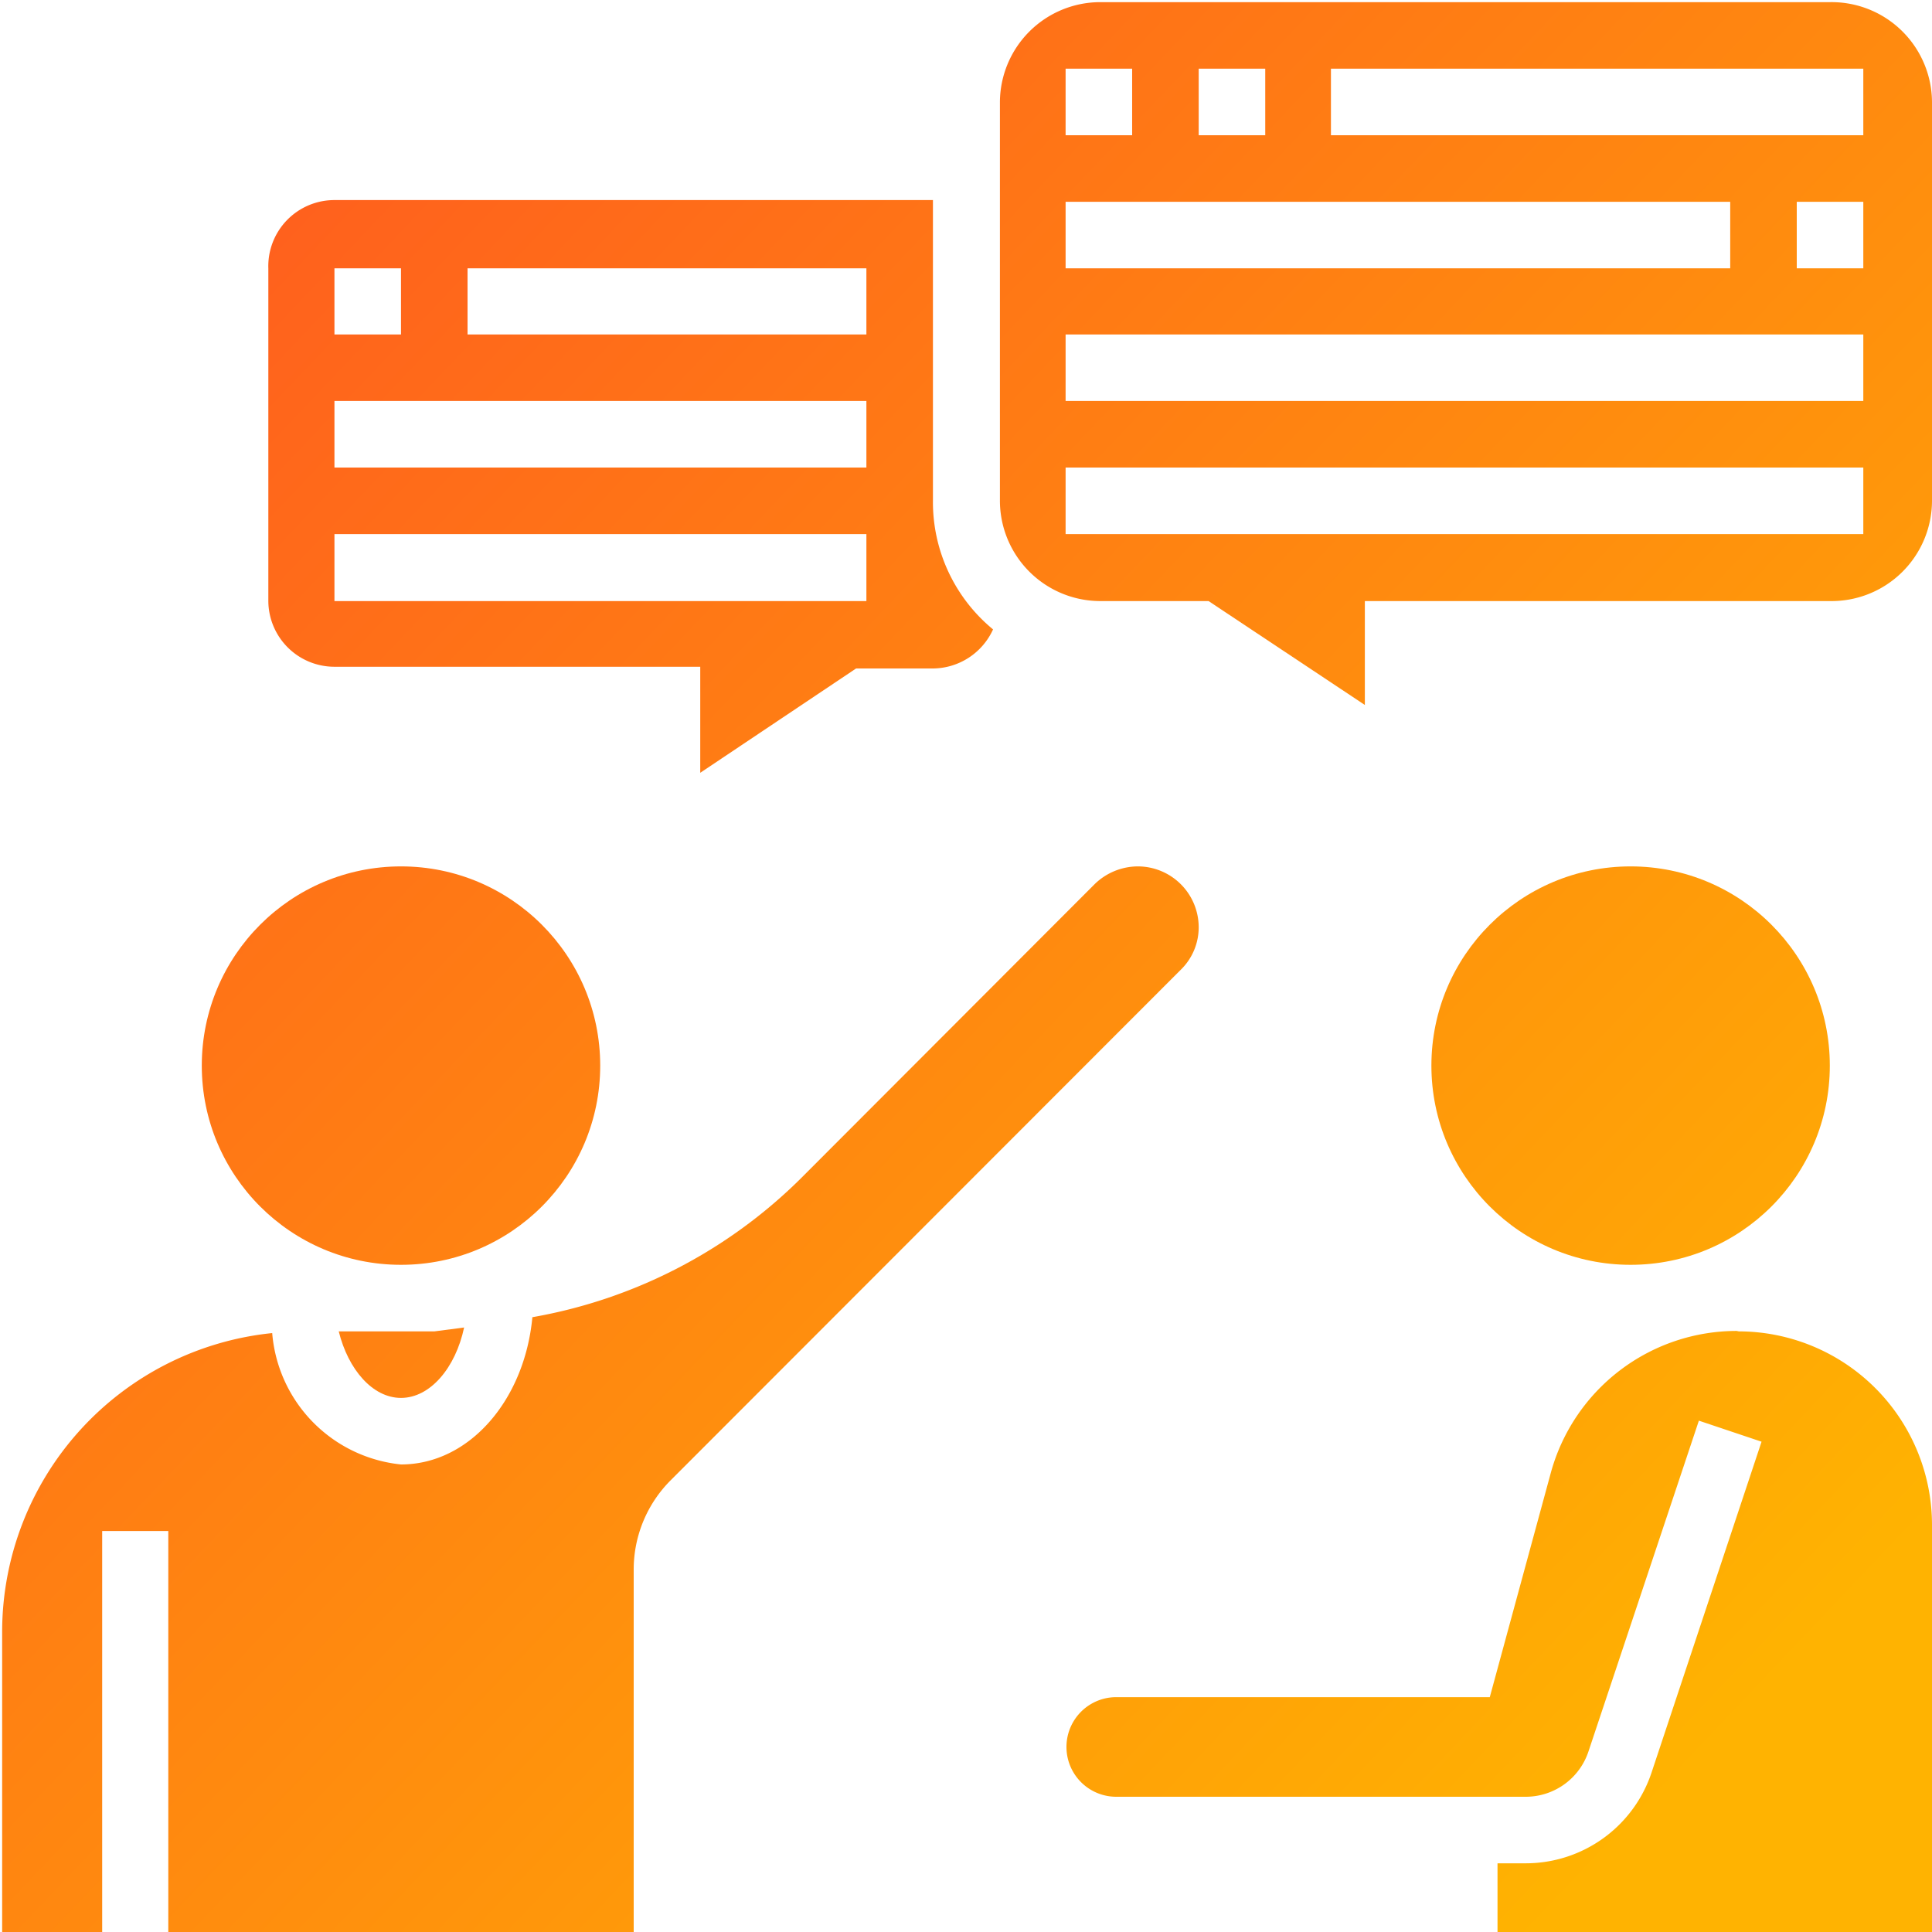 <svg id="Layer_1" data-name="Layer 1" xmlns="http://www.w3.org/2000/svg" xmlns:xlink="http://www.w3.org/1999/xlink" viewBox="0 0 45 45"><defs><style>.cls-1{fill:url(#linear-gradient);}.cls-2{fill:url(#linear-gradient-2);}.cls-3{fill:url(#linear-gradient-3);}.cls-4{fill:url(#linear-gradient-4);}.cls-5{fill:url(#linear-gradient-5);}.cls-6{fill:url(#linear-gradient-6);}.cls-7{fill:url(#linear-gradient-7);}</style><linearGradient id="linear-gradient" x1="-4.45" y1="11.74" x2="33.39" y2="47.64" gradientUnits="userSpaceOnUse"><stop offset="0" stop-color="#ff5b1f"/><stop offset="1" stop-color="#ffb301"/></linearGradient><linearGradient id="linear-gradient-2" x1="-7.65" y1="15.13" x2="30.18" y2="51.02" xlink:href="#linear-gradient"/><linearGradient id="linear-gradient-3" x1="-6.31" y1="13.71" x2="31.53" y2="49.6" xlink:href="#linear-gradient"/><linearGradient id="linear-gradient-4" x1="1.38" y1="5.6" x2="39.22" y2="41.49" xlink:href="#linear-gradient"/><linearGradient id="linear-gradient-5" x1="9.12" y1="-2.56" x2="46.96" y2="33.34" xlink:href="#linear-gradient"/><linearGradient id="linear-gradient-6" x1="5.32" y1="1.45" x2="43.16" y2="37.34" xlink:href="#linear-gradient"/><linearGradient id="linear-gradient-7" x1="16.17" y1="-9.99" x2="54.01" y2="25.9" xlink:href="#linear-gradient"/></defs><title>discuss</title><circle class="cls-1" cx="9.34" cy="24.82" r="4.64"/><path class="cls-2" d="M9.34,32.56c.68,0,1.27-.7,1.47-1.64l-.69.09H7.89C8.11,31.9,8.68,32.56,9.34,32.56Z"/><path class="cls-3" d="M27.92,21.59a1.42,1.42,0,0,0-1.42-1.41,1.45,1.45,0,0,0-1,.41l-6.86,6.87a11.75,11.75,0,0,1-6.24,3.22c-.18,1.93-1.47,3.43-3.06,3.43a3.35,3.35,0,0,1-3-3.06A7,7,0,0,0,.05,38v7H2.38V35.66H3.92V45H14.76V36.56a2.94,2.94,0,0,1,.87-2.09L27.5,22.59a1.38,1.38,0,0,0,.42-1Z"/><path class="cls-4" d="M40.45,31a4.49,4.49,0,0,0-4.33,3.31L34.7,39.53H26a1.16,1.16,0,1,0,0,2.32h9.55A1.54,1.54,0,0,0,37,40.79l2.57-7.7,1.46.49-2.56,7.7a3.09,3.09,0,0,1-2.94,2.12h-.65V45H45V35.51a4.51,4.51,0,0,0-4.5-4.5Z"/><circle class="cls-5" cx="37.98" cy="24.82" r="4.64"/><path class="cls-6" d="M7.79,15.53h8.52V18l3.63-2.43h1.79a1.55,1.55,0,0,0,1.4-.91,3.84,3.84,0,0,1-1.4-3v-7H7.79A1.54,1.54,0,0,0,6.25,6.25V14A1.54,1.54,0,0,0,7.79,15.53Zm3.1-9.28h9.29V7.79H10.89Zm-3.1,0H9.34V7.79H7.79Zm0,3.09H20.18v1.55H7.79Zm0,3.1H20.18V14H7.79Z"/><path class="cls-7" d="M42.62.05h-17a2.34,2.34,0,0,0-2.33,2.33v9.28A2.34,2.34,0,0,0,25.6,14h2.55l3.64,2.42V14H42.62A2.34,2.34,0,0,0,45,11.66V2.38A2.34,2.34,0,0,0,42.62.05ZM27.92,1.6h1.55V3.15H27.92Zm-3.1,0h1.55V3.15H24.82Zm0,3.1H40.3V6.25H24.82ZM43.4,12.44H24.82V10.89H43.4Zm0-3.1H24.82V7.79H43.4Zm0-3.09H41.85V4.7H43.4Zm0-3.1H31V1.6H43.4Z"/></svg>